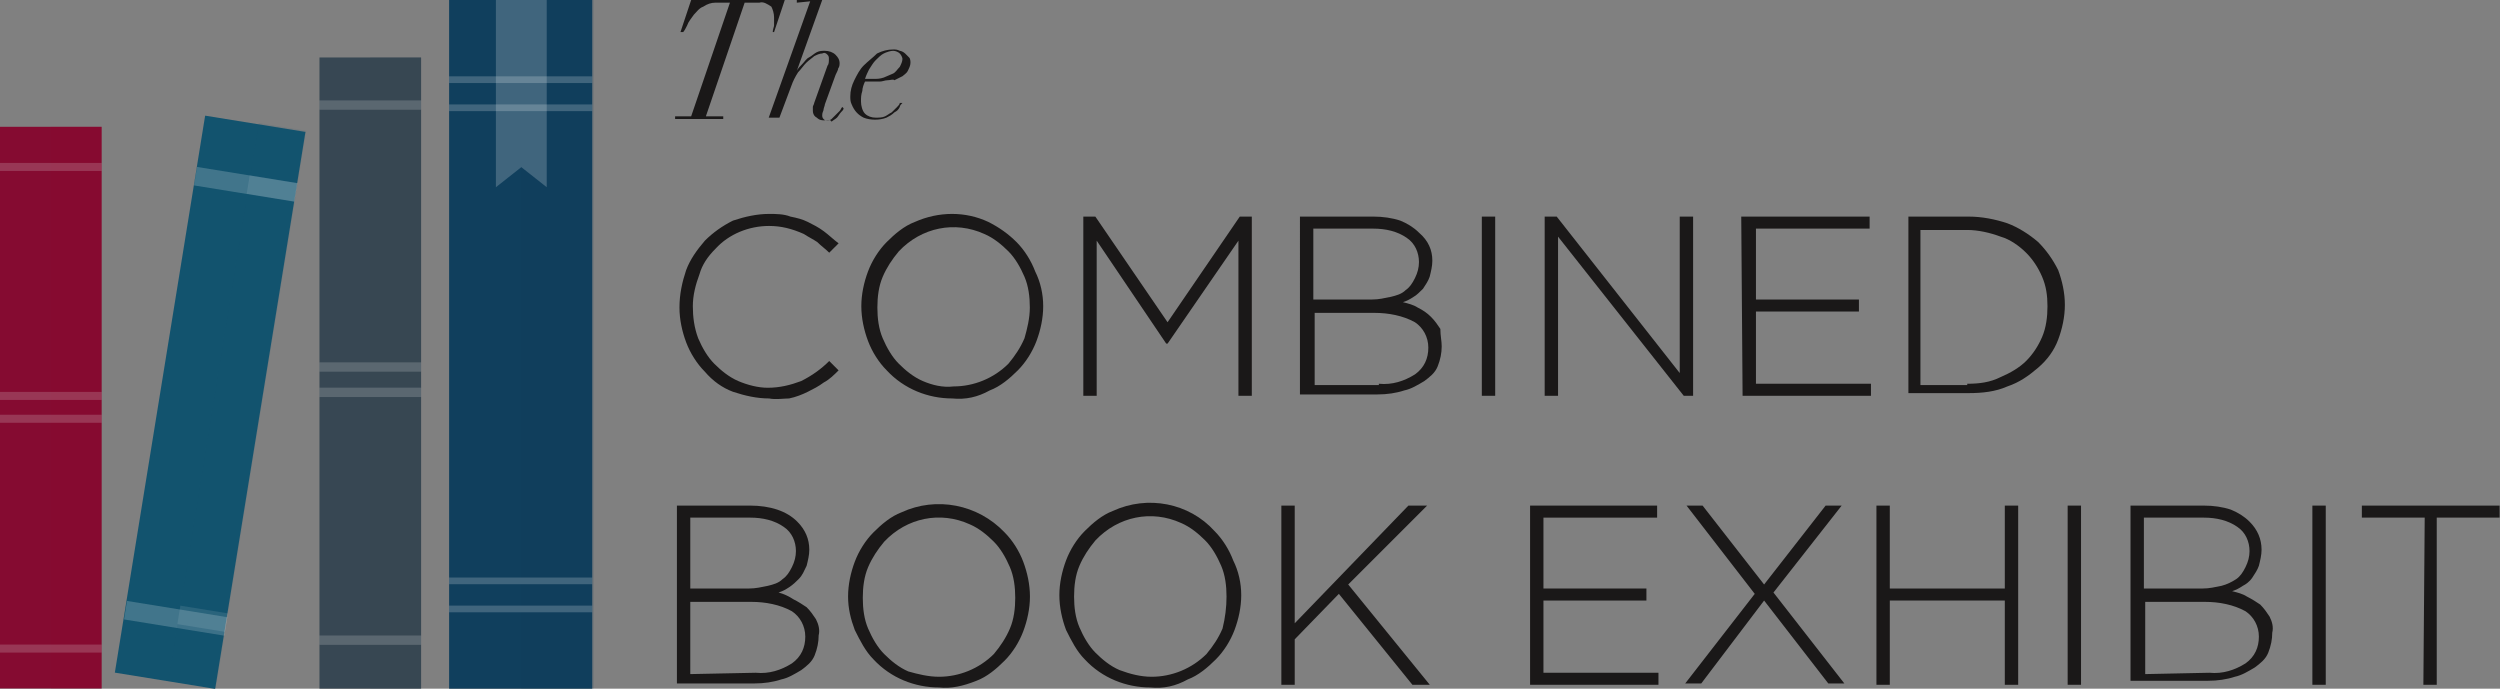 <?xml version="1.0" encoding="UTF-8"?>
<!-- Generator: Adobe Illustrator 22.0.1, SVG Export Plug-In . SVG Version: 6.00 Build 0)  -->
<svg xmlns="http://www.w3.org/2000/svg" xmlns:xlink="http://www.w3.org/1999/xlink" version="1.1" id="Layer_1" x="0px" y="0px" viewBox="0 0 373.9 103" style="enable-background:new 0 0 373.9 103;" xml:space="preserve">
<rect x="0" y="0" width="373.9" height="103" fill="#808080" stroke="none"/>
<style type="text/css">
	.st0{fill:#1A1818;}
	.st1{fill:#103F5D;}
	.st2{opacity:0.2;fill:#103F5D;enable-background:new    ;}
	.st3{opacity:0.2;fill:#FFFFFF;enable-background:new    ;}
	.st4{fill:#374753;}
	.st5{opacity:0.2;fill:#374753;enable-background:new    ;}
	.st6{opacity:0.2;fill:#E8E9EA;enable-background:new    ;}
	.st7{fill:#850B31;}
	.st8{opacity:0.2;fill:#8C0930;enable-background:new    ;}
	.st9{fill:#12536E;}
	.st10{opacity:0.5;}
	.st11{opacity:0.2;fill:#104E6C;enable-background:new    ;}
</style>
<g id="Group_28" transform="translate(-7.676 -20.045)">
	<g id="Group_5" transform="translate(58.146 20.045)">
		<g id="Group_2">
			<path id="Path_4" class="st0" d="M56.5,0.4c-0.6,0-1.2,0.2-1.8,0.6c-0.6,0.2-1,0.8-1.4,1.2c-0.4,0.6-0.8,1-1,1.6     c-0.2,0.4-0.4,0.8-0.6,1h-0.4L52.9,0h14l-1.6,4.8h-0.2c0-0.4,0.2-0.8,0.2-1c0-0.4,0-0.8,0-1.2c0-0.6-0.2-1.2-0.4-1.6     c-0.6-0.4-1.2-0.8-1.8-0.6h-2.2l-5.8,17h2.6v0.4h-7.2v-0.4h2.4l5.8-17L56.5,0.4z"></path>
			<path id="Path_5" class="st0" d="M68.7,0.4V0h3.8l-3.8,10.6l0,0c0.2-0.4,0.4-0.6,0.8-1c0.4-0.4,0.6-0.8,1-1     c0.4-0.2,0.8-0.6,1.2-0.8s0.8-0.2,1.2-0.2c0.6,0,1.2,0.2,1.6,0.6c0.4,0.4,0.6,0.8,0.6,1.2c0,0.2,0,0.6-0.2,0.8     c0,0.2-0.2,0.6-0.4,1l-1.6,4.4c0,0.2-0.2,0.6-0.2,0.8c0,0.2-0.2,0.4-0.2,0.8c0,0.2,0,0.4,0.2,0.6c0.2,0.2,0.2,0.2,0.4,0.2     s0.6,0,0.8-0.2c0.2-0.2,0.4-0.4,0.6-0.6c0.2-0.2,0.4-0.4,0.6-0.6c0.2-0.2,0.2-0.4,0.4-0.6l0.2,0.2c0,0.2-0.2,0.4-0.4,0.6     c-0.2,0.2-0.4,0.6-0.6,0.8c-0.2,0.2-0.6,0.4-0.8,0.6c-0.2-0.4-0.6-0.2-1-0.2c-0.4,0-0.8,0-1.2-0.4c-0.4-0.2-0.6-0.6-0.6-1     c0-0.2,0-0.4,0-0.6c0-0.2,0.2-0.4,0.2-0.6l2-5.6c0.2-0.2,0.2-0.6,0.2-1c0-0.2,0-0.4-0.2-0.6C73.1,8,72.9,7.8,72.5,8     c-0.4,0-0.8,0.2-1.2,0.4c-0.2,0.2-0.8,0.6-1.2,1c-0.4,0.4-0.8,1-1.2,1.4c-0.4,0.6-0.8,1.4-1,2l-1.8,4.8h-1.6l6.2-17.4L68.7,0.4z"></path>
			<path id="Path_6" class="st0" d="M84.1,16c-0.2,0.4-0.4,0.6-0.8,0.8c-0.4,0.4-0.8,0.6-1.2,0.8c-1,0.4-2.4,0.4-3.4,0     c-0.8-0.4-1.4-1-1.8-2c-0.2-0.4-0.2-0.8-0.2-1.2c0-0.8,0.2-1.6,0.6-2.4s0.8-1.6,1.4-2.2c0.6-0.6,1.4-1.2,2-1.8     c0.8-0.4,1.6-0.6,2.4-0.6c0.4,0,0.6,0,1,0.2c0.2,0,0.6,0.2,0.8,0.4c0.2,0.2,0.4,0.4,0.6,0.6c0.2,0.2,0.2,0.6,0.2,0.8     c0,0.4-0.2,0.8-0.4,1.2c-0.2,0.4-0.6,0.6-0.8,0.8c-0.4,0.2-0.8,0.4-1.2,0.6c-0.2-0.2-0.6,0-1,0s-0.8,0.2-1.2,0.2     c-0.2,0-0.4,0-0.8,0c-0.2,0-0.6,0-0.8,0c-0.2,0-0.4,0-0.6,0c-0.2,0.4-0.4,1-0.4,1.4c-0.2,0.6-0.2,1-0.2,1.6s0.2,1.4,0.6,1.8     c0.4,0.4,1,0.6,1.6,0.6c0.4,0,1,0,1.4-0.2c0.4-0.2,0.6-0.4,1-0.6c0.2-0.2,0.6-0.6,0.8-0.8c0.2-0.2,0.4-0.4,0.4-0.6l0.4,0     C84.3,15.6,84.1,15.8,84.1,16z M84.1,8c-0.2-0.2-0.6-0.4-1-0.4s-1,0.2-1.4,0.4c-0.4,0.2-0.8,0.6-1.2,1c-0.4,0.4-0.6,0.8-1,1.4     c-0.2,0.4-0.4,0.8-0.6,1.4c0.4,0,0.8,0,1.2,0c0.6,0,1,0,1.6-0.2c0.4-0.2,1-0.4,1.4-0.6c0.4-0.2,0.6-0.6,1-1     c0.2-0.4,0.4-0.8,0.4-1.2C84.5,8.6,84.3,8.2,84.1,8L84.1,8z"></path>
		</g>
		<g id="Group_3" transform="translate(0.351 15.994)">
			<path id="Path_7" class="st0" d="M64.2,43.6c-1.8,0-3.6-0.4-5.4-1c-1.6-0.6-3-1.6-4.2-3c-1.2-1.2-2.2-2.8-2.8-4.4     c-0.6-1.6-1-3.4-1-5.2l0,0c0-2,0.4-3.8,1-5.6c0.6-1.6,1.6-3,2.8-4.4c1.2-1.2,2.6-2.2,4.2-3c1.8-0.6,3.6-1,5.4-1     c1,0,2.2,0,3.2,0.4c1,0.2,1.8,0.4,2.6,0.8c0.8,0.4,1.6,0.8,2.4,1.4c0.8,0.6,1.4,1.2,2.2,1.8l-1.4,1.4c-0.6-0.6-1.2-1-1.8-1.6     c-0.6-0.4-1.4-0.8-2-1.2c-1.8-0.8-3.4-1.2-5.2-1.2c-3,0-6,1.2-8,3.4c-1.2,1.2-2,2.4-2.4,3.8c-0.6,1.6-1,3.2-1,4.8l0,0     c0,1.6,0.2,3.2,0.8,4.8c0.6,1.4,1.4,2.8,2.4,3.8s2.2,2,3.6,2.6c1.4,0.6,3,1,4.4,1c1.8,0,3.4-0.4,5-1c1.6-0.8,3-1.8,4.2-3l1.4,1.4     c-0.6,0.6-1.4,1.4-2.2,1.8c-0.8,0.6-1.6,1-2.4,1.4c-0.8,0.4-1.8,0.8-2.8,1C66.4,43.6,65.2,43.8,64.2,43.6z"></path>
			<path id="Path_8" class="st0" d="M91.6,43.6c-3.6,0-7.2-1.4-9.8-4.2c-1.2-1.2-2.2-2.8-2.8-4.4c-0.6-1.6-1-3.4-1-5.2l0,0     c0-1.8,0.4-3.6,1-5.2c0.6-1.6,1.6-3.2,2.8-4.4c1.2-1.2,2.6-2.4,4.2-3c3.6-1.6,7.6-1.6,11,0c1.6,0.8,3,1.8,4.2,3     c1.2,1.2,2.2,2.8,2.8,4.4c0.8,1.6,1.2,3.4,1.2,5.2l0,0l0,0c0,1.8-0.4,3.6-1,5.2c-0.6,1.6-1.6,3.2-2.8,4.4c-1.2,1.2-2.6,2.4-4.2,3     C95.4,43.4,93.6,43.8,91.6,43.6z M91.8,41.8c3,0,6-1.2,8.2-3.4c1-1.2,1.8-2.4,2.4-3.8c0.4-1.4,0.8-3,0.8-4.6l0,0     c0-1.6-0.2-3.2-0.8-4.6c-0.6-1.4-1.4-2.8-2.4-3.8s-2.2-2-3.6-2.6c-4.4-2-9.4-1-12.8,2.6c-1,1.2-1.8,2.4-2.4,3.8s-0.8,3-0.8,4.6     l0,0c0,1.6,0.2,3.2,0.8,4.6c0.6,1.4,1.4,2.8,2.4,3.8s2.2,2,3.6,2.6C88.6,41.6,90.2,42,91.8,41.8z"></path>
			<path id="Path_9" class="st0" d="M111.2,16.4h1.8l10.8,15.8l10.8-15.8h1.8v26.8h-2V20l-10.6,15.4h-0.2L113.2,20v23.2h-2V16.4z"></path>
			<path id="Path_10" class="st0" d="M143.6,16.4h11c1.4,0,2.8,0.2,4,0.6c1,0.4,2,1,2.8,1.8c1.4,1.2,2,2.6,2,4.2l0,0     c0,0.8-0.2,1.6-0.4,2.4c-0.2,0.6-0.6,1.2-1,1.8c-0.4,0.4-1,1-1.4,1.2c-0.6,0.4-1,0.6-1.6,0.8c0.8,0.2,1.6,0.4,2.2,0.8     c0.8,0.4,1.4,0.8,2,1.4c0.6,0.6,1,1.2,1.4,1.8c0,1,0.2,1.8,0.2,2.6l0,0c0,1-0.2,2-0.6,3c-0.4,1-1.2,1.6-2,2.2c-1,0.6-2,1.2-3,1.4     c-1.2,0.4-2.6,0.6-4,0.6h-11.6V16.4z M154.4,28.8c1,0,1.8-0.2,2.8-0.4c0.8-0.2,1.6-0.4,2.2-1c0.6-0.4,1-1,1.4-1.8     c0.4-0.8,0.6-1.6,0.6-2.4l0,0c0-1.4-0.6-2.8-1.8-3.6c-1.4-1-3.2-1.4-5-1.4h-9v10.6L154.4,28.8z M155.4,41.4     c2,0.2,3.8-0.4,5.4-1.4c1.4-1,2-2.4,2-4l0,0c0-1.6-0.8-3-2-3.8c-1.8-1-4-1.4-6-1.4h-9v10.8h9.6V41.4z"></path>
			<path id="Path_11" class="st0" d="M170.8,16.4h2v26.8h-2V16.4z"></path>
			<path id="Path_12" class="st0" d="M180.2,16.4h1.8l18.4,23.4V16.4h2v26.8H201l-18.8-23.8v23.8h-2V16.4z"></path>
			<path id="Path_13" class="st0" d="M209.6,16.4h19.2v1.8h-17v10.6h15.4v1.8h-15.4v10.8H229v1.8h-19.2L209.6,16.4z"></path>
			<path id="Path_14" class="st0" d="M234.6,16.4h9c2,0,4,0.4,5.8,1c1.6,0.6,3.2,1.6,4.6,2.8c1.2,1.2,2.2,2.6,3,4.2     c0.6,1.6,1,3.4,1,5.2l0,0c0,1.8-0.4,3.6-1,5.2c-0.6,1.6-1.6,3-3,4.2s-2.8,2.2-4.6,2.8c-1.8,0.8-3.8,1-5.8,1h-9V16.4z M243.4,41.4     c1.8,0,3.4-0.2,5-1c1.4-0.6,2.8-1.4,3.8-2.4s1.8-2.2,2.4-3.6c0.6-1.4,0.8-3,0.8-4.6l0,0c0-1.6-0.2-3-0.8-4.4s-1.4-2.6-2.4-3.6     s-2.4-2-3.8-2.4c-1.6-0.6-3.4-1-5-1h-7v23.2h7V41.4z"></path>
		</g>
		<g id="Group_4" transform="translate(0.169 37.617)">
			<path id="Path_15" class="st0" d="M50.6,38h11c1.4,0,2.8,0.2,4,0.6c1.2,0.4,2.2,1,3,1.8c1.2,1.2,1.8,2.6,1.8,4.2l0,0     c0,0.8-0.2,1.6-0.4,2.4c-0.4,0.8-0.6,1.4-1.2,2c-0.4,0.4-0.8,0.8-1.4,1.2s-1,0.6-1.6,0.8c0.8,0.2,1.6,0.6,2.2,1     c0.8,0.4,1.4,0.8,2,1.2c0.6,0.6,1,1.2,1.4,1.8c0.4,0.8,0.6,1.6,0.4,2.4l0,0c0,1-0.2,2-0.6,3c-0.4,1-1.2,1.6-2,2.2     c-1,0.6-2,1.2-3,1.4c-1.2,0.4-2.6,0.6-4,0.6H50.6V38z M61.4,50.4c1,0,1.8-0.2,2.8-0.4c0.8-0.2,1.6-0.4,2.2-1c0.6-0.4,1-1,1.4-1.8     s0.6-1.6,0.6-2.4l0,0c0-1.4-0.6-2.8-1.8-3.6c-1.4-1-3.2-1.4-5-1.4h-9v10.6H61.4z M62.4,63c2,0.2,3.8-0.4,5.4-1.4c1.4-1,2-2.4,2-4     l0,0c0-1.6-0.8-3-2-3.8c-1.8-1-4-1.4-6-1.4h-9.2v10.8L62.4,63z"></path>
			<path id="Path_16" class="st0" d="M89.8,65.2c-3.6,0-7.2-1.4-9.8-4.2c-1.2-1.2-2-2.8-2.8-4.4c-0.6-1.6-1-3.2-1-5l0,0     c0-1.8,0.4-3.6,1-5.2c0.6-1.6,1.6-3.2,2.8-4.4c1.2-1.2,2.6-2.4,4.2-3c5.2-2.4,11.4-1.2,15.4,3c1.2,1.2,2.2,2.8,2.8,4.4     c0.6,1.6,1,3.4,1,5.2l0,0l0,0c0,1.8-0.4,3.6-1,5.2c-0.6,1.6-1.6,3.2-2.8,4.4c-1.2,1.2-2.6,2.4-4.2,3C93.4,65,91.6,65.4,89.8,65.2     z M89.8,63.6c3,0,6-1.2,8.2-3.4c1-1.2,1.8-2.4,2.4-3.8c0.6-1.4,0.8-3,0.8-4.6l0,0c0-1.6-0.2-3.2-0.8-4.6     c-0.6-1.4-1.4-2.8-2.4-3.8s-2.2-2-3.6-2.6c-4.4-2-9.4-1-12.8,2.6c-1,1.2-1.8,2.4-2.4,3.8c-0.6,1.4-0.8,3-0.8,4.6l0,0     c0,1.6,0.2,3.2,0.8,4.6c0.6,1.4,1.4,2.8,2.4,3.8s2.2,2,3.6,2.6C86.6,63.2,88.2,63.6,89.8,63.6L89.8,63.6z"></path>
			<path id="Path_17" class="st0" d="M121.4,65.2c-3.6,0-7.2-1.4-9.8-4.2c-1.2-1.2-2-2.8-2.8-4.4c-0.6-1.6-1-3.4-1-5.2l0,0     c0-1.8,0.4-3.6,1-5.2c0.6-1.6,1.6-3.2,2.8-4.4c1.2-1.2,2.6-2.4,4.2-3c5.2-2.4,11.4-1.2,15.2,3c1.2,1.2,2.2,2.8,2.8,4.4     c0.8,1.6,1.2,3.4,1.2,5.2l0,0l0,0c0,1.8-0.4,3.6-1,5.2c-0.6,1.6-1.6,3.2-2.8,4.4c-1.2,1.2-2.6,2.4-4.2,3     C125.2,65,123.4,65.4,121.4,65.2z M121.6,63.6c3,0,6-1.2,8.2-3.4c1-1.2,1.8-2.4,2.4-3.8c0.4-1.6,0.6-3.2,0.6-4.8l0,0     c0-1.6-0.2-3.2-0.8-4.6c-0.6-1.4-1.4-2.8-2.4-3.8s-2.2-2-3.6-2.6c-4.4-2-9.4-1-12.8,2.6c-1,1.2-1.8,2.4-2.4,3.8     c-0.6,1.4-0.8,3-0.8,4.6l0,0c0,1.6,0.2,3.2,0.8,4.6c0.6,1.4,1.4,2.8,2.4,3.8s2.2,2,3.6,2.6C118.4,63.2,120,63.6,121.6,63.6     L121.6,63.6z"></path>
			<path id="Path_18" class="st0" d="M141,38h2v17.6L160,38h2.8L151,49.8l12.2,15h-2.6l-11-13.6L143,58v6.8h-2V38z"></path>
			<path id="Path_19" class="st0" d="M178.2,38h19v1.8h-17v10.6h15.4v1.8h-15.4V63h17.2v1.8h-19.2V38z"></path>
			<path id="Path_20" class="st0" d="M211.8,51.2L201.6,38h2.4l9.2,11.8l9.2-11.8h2.4l-10.2,13l10.6,13.6h-2.4l-9.6-12.4l-9.4,12.4     h-2.4L211.8,51.2z"></path>
			<path id="Path_21" class="st0" d="M230,38h2v12.4h17.2V38h2v26.8h-2V52.2H232v12.6h-2V38z"></path>
			<path id="Path_22" class="st0" d="M258.6,38h2v26.8h-2V38z"></path>
			<path id="Path_23" class="st0" d="M268,38h11c1.4,0,2.8,0.2,4,0.6c1,0.4,2,1,2.8,1.8c1.2,1.2,1.8,2.6,1.8,4.2l0,0     c0,0.8-0.2,1.6-0.4,2.4c-0.2,0.6-0.6,1.2-1,1.8c-0.4,0.6-1,1-1.4,1.2c-0.6,0.4-1,0.6-1.6,0.8c0.8,0.2,1.6,0.4,2.2,0.8     c0.8,0.4,1.4,0.8,2,1.2c0.6,0.6,1,1.2,1.4,1.8c0.4,0.8,0.6,1.6,0.4,2.4l0,0c0,1-0.2,2-0.6,3c-0.4,1-1.2,1.6-2,2.2     c-1,0.6-2,1.2-3,1.4c-1.2,0.4-2.6,0.6-4,0.6H268L268,38z M278.8,50.4c1,0,1.8-0.2,2.8-0.4c0.8-0.2,1.6-0.6,2.2-1     c0.6-0.4,1-1,1.4-1.8s0.6-1.6,0.6-2.4l0,0c0-1.4-0.6-2.8-1.8-3.6c-1.4-1-3.2-1.4-5-1.4h-9v10.6H278.8z M279.8,63     c2,0.2,3.8-0.4,5.4-1.4c1.4-1,2-2.4,2-4l0,0c0-1.6-0.8-3-2-3.8c-1.8-1-4-1.4-6-1.4h-9v10.8L279.8,63z"></path>
			<path id="Path_24" class="st0" d="M295.2,38h2v26.8h-2V38z"></path>
			<path id="Path_25" class="st0" d="M312,39.8h-9.4V38h20.6v1.8h-9.4v25h-2L312,39.8z"></path>
		</g>
	</g>
	<g id="Group_8" transform="translate(41.244 20.045)">
		<rect id="Rectangle_18" x="33.6" class="st1" width="21.4" height="103"></rect>
		<rect id="Rectangle_19" x="44.4" class="st2" width="10.8" height="103"></rect>
		<path id="Path_26" class="st3" d="M40.6,28l3.8-3l3.8,3V0h-7.6V28z"></path>
		<g id="Group_6" transform="translate(0 43.175)">
			<rect id="Rectangle_20" x="33.6" y="43.2" class="st3" width="21.4" height="1"></rect>
			<rect id="Rectangle_21" x="33.6" y="47.4" class="st3" width="21.4" height="1"></rect>
		</g>
		<g id="Group_7" transform="translate(0 5.718)">
			<rect id="Rectangle_22" x="33.6" y="5.7" class="st3" width="21.4" height="1"></rect>
			<rect id="Rectangle_23" x="33.6" y="9.9" class="st3" width="21.4" height="1"></rect>
		</g>
	</g>
	<g id="Group_14" transform="translate(31.556 24.337)">
		<rect id="Rectangle_24" x="23.9" y="4.3" class="st4" width="15.2" height="94.4"></rect>
		<rect id="Rectangle_25" x="31.5" y="4.3" class="st5" width="7.6" height="94.4"></rect>
		<g id="Group_13" transform="translate(0 3.223)">
			<g id="Group_9" transform="translate(0 19.577)">
				<rect id="Rectangle_26" x="23.9" y="27.1" class="st6" width="15.2" height="1.4"></rect>
			</g>
			<g id="Group_10" transform="translate(0 21.464)">
				<rect id="Rectangle_27" x="23.9" y="29" class="st6" width="15.2" height="1.4"></rect>
			</g>
			<g id="Group_11" transform="translate(0 40.027)">
				<rect id="Rectangle_28" x="23.9" y="47.5" class="st6" width="15.2" height="1.4"></rect>
			</g>
			<g id="Group_12">
				<rect id="Rectangle_29" x="23.9" y="7.5" class="st6" width="15.2" height="1.4"></rect>
			</g>
		</g>
	</g>
	<g id="Group_20" transform="translate(7.676 29.514)">
		<rect id="Rectangle_30" y="9.5" class="st7" width="15.2" height="84"></rect>
		<rect id="Rectangle_31" x="7.6" y="9.5" class="st8" width="7.6" height="84"></rect>
		<g id="Group_17" transform="translate(0 19.846)">
			<g id="Group_15">
				<rect id="Rectangle_32" y="29.3" class="st6" width="15.2" height="1.2"></rect>
			</g>
			<g id="Group_16" transform="translate(0 1.715)">
				<rect id="Rectangle_33" y="31" class="st6" width="15.2" height="1.2"></rect>
			</g>
		</g>
		<g id="Group_18" transform="translate(0 38.733)">
			<rect id="Rectangle_34" y="48.2" class="st6" width="15.2" height="1.2"></rect>
		</g>
		<g id="Group_19" transform="translate(0 2.698)">
			<rect id="Rectangle_35" y="12.2" class="st6" width="15.2" height="1.2"></rect>
		</g>
	</g>
	<g id="Group_27" transform="translate(16.302 28.702)">
		<g id="Group_23">
			
				<rect id="Rectangle_36" x="-19.4" y="43.9" transform="matrix(0.16 -0.987 0.987 0.16 -31.675 65.77)" class="st9" width="84.4" height="15.2"></rect>
			<g id="Group_21" transform="translate(0.632 36.346)">
				
					<rect id="Rectangle_37" x="15.6" y="39.9" transform="matrix(0.16 -0.987 0.987 0.16 -32.587 56.651)" class="st3" width="2.8" height="15.2"></rect>
			</g>
			<g id="Group_22" transform="translate(5.879 3.869)">
				
					<rect id="Rectangle_38" x="20.8" y="7.4" transform="matrix(0.16 -0.987 0.987 0.16 3.88 34.55)" class="st3" width="2.8" height="15.2"></rect>
			</g>
		</g>
		<g id="Group_26" transform="translate(3.957 0.645)" class="st10">
			
				<rect id="Rectangle_39" x="-19.3" y="47.8" transform="matrix(0.16 -0.987 0.987 0.16 -31.484 65.709)" class="st11" width="84.4" height="7.2"></rect>
			<g id="Group_24" transform="translate(0.68 36.045)">
				
					<rect id="Rectangle_40" x="15.7" y="43.6" transform="matrix(0.16 -0.987 0.987 0.16 -32.277 56.519)" class="st3" width="2.8" height="7.2"></rect>
			</g>
			<g id="Group_25" transform="translate(5.879 3.869)">
				
					<rect id="Rectangle_41" x="20.9" y="11.4" transform="matrix(0.16 -0.987 0.987 0.16 3.852 34.623)" class="st3" width="2.8" height="7.2"></rect>
			</g>
		</g>
	</g>
</g>
</svg>
